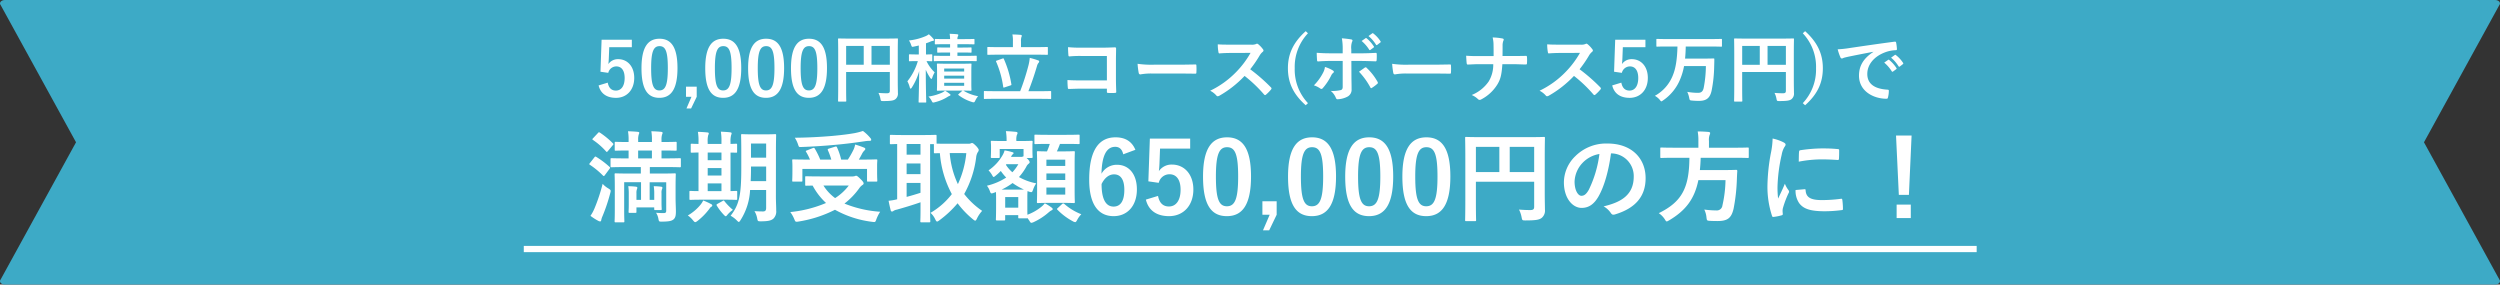 <svg id="コンポーネント_134_10" data-name="コンポーネント 134 – 10" xmlns="http://www.w3.org/2000/svg" width="801.855" height="91.27" viewBox="0 0 801.855 91.27">
  <rect x="0" y="0" width="801.855" height="91.27" fill="#333333" stroke="none"/>
  <g id="グループ_10137" data-name="グループ 10137" transform="translate(0 -0.097)">
    <path id="パス_21088" data-name="パス 21088" d="M800.288,91.27H1.567C.352,91.27-.4,90.344.224,89.615l24.161-43.98L.224,1.655C-.4.926.352,0,1.567,0H800.288c1.216,0,1.966.926,1.343,1.655L777.47,45.635l24.161,43.98c.624.729-.126,1.655-1.343,1.655" transform="translate(0 0.097)" fill="#3daac6"/>
  </g>
  <g id="グループ_10107" data-name="グループ 10107" transform="translate(1319 21472.879)">
    <g id="グループ_10127" data-name="グループ 10127" transform="translate(4 29.121)">
      <path id="パス_21073" data-name="パス 21073" d="M472,1H6V-1H472Z" transform="translate(-1161 -21422.127)" fill="#fff"/>
      <path id="パス_21095" data-name="パス 21095" d="M-201.648-15.232v2.08h-3.616c-3.1,0-4.224-.064-4.448-.064-.32,0-.352.032-.352.352,0,.224.064,1.248.064,3.936v7.552c0,2.336-.064,3.328-.064,3.52,0,.32.032.352.352.352h2.432c.32,0,.352-.032.352-.352,0-.16-.064-1.248-.064-3.52v-8.992h5.408V-4.7h-1.472V-6.88a3.27,3.27,0,0,1,.16-1.248,1.537,1.537,0,0,0,.128-.48c0-.128-.128-.288-.384-.32a21,21,0,0,0-2.528-.16,14.553,14.553,0,0,1,.16,2.432v3.392c0,1.568-.064,2.176-.064,2.368,0,.32.032.352.384.352h1.76c.352,0,.384-.032.384-.352V-2.3h5.7v.48c0,.352.032.384.352.384h1.7c.32,0,.352-.032.352-.384,0-.192-.064-.672-.064-2.144V-6.88a2.9,2.9,0,0,1,.192-1.344.852.852,0,0,0,.1-.384c0-.16-.16-.288-.352-.32a18.228,18.228,0,0,0-2.432-.16,14.788,14.788,0,0,1,.16,2.432V-4.7h-1.472v-5.664h5.312v9.056c0,.608-.16.832-.8.832-.672,0-1.408,0-2.464-.1a5.052,5.052,0,0,1,.736,1.824c.192,1.056.224,1.024,1.184,1.024,2.176-.032,3.072-.192,3.712-.736.64-.576.736-1.408.736-2.592,0-.992-.1-2.72-.1-4.16V-8.672c0-2.752.064-4,.064-4.192,0-.32-.032-.352-.352-.352-.224,0-1.312.064-4.416.064h-3.552v-2.08h5.184c3.136,0,4.224.064,4.384.064.352,0,.384-.032.384-.352v-2.208c0-.32-.032-.352-.384-.352-.16,0-1.248.064-4.384.064h-1.44v-2.528h.128c3.1,0,4.192.064,4.384.064.32,0,.352-.032.352-.352v-2.176c0-.288-.032-.32-.352-.32-.192,0-1.28.064-4.384.064h-.128v-.608a5.309,5.309,0,0,1,.192-1.824,1.3,1.3,0,0,0,.16-.544c0-.128-.16-.256-.448-.288-.864-.1-2.176-.16-3.168-.192a15.608,15.608,0,0,1,.192,2.944v.512h-4.416v-.608a5.309,5.309,0,0,1,.192-1.824,1.3,1.3,0,0,0,.16-.544c0-.128-.16-.256-.448-.288-.9-.1-2.208-.16-3.168-.192a15.606,15.606,0,0,1,.192,2.944v.512c-2.88,0-3.9-.064-4.1-.064-.32,0-.352.032-.352.32v2.176c0,.32.032.352.352.352.192,0,1.216-.064,4.1-.064v2.528h-1.024c-3.136,0-4.224-.064-4.416-.064-.32,0-.352.032-.352.352v2.208c0,.32.032.352.352.352.192,0,1.28-.064,4.416-.064Zm-.864-2.784v-2.528h4.416v2.528ZM-213.9-9.856a56.26,56.26,0,0,1-2.592,7.84A13.172,13.172,0,0,1-217.808.416a18.68,18.68,0,0,0,2.56,1.632,1.3,1.3,0,0,0,.576.16c.16,0,.288-.16.32-.416a5.226,5.226,0,0,1,.416-1.28,56.106,56.106,0,0,0,2.464-7.328c.256-.96.256-1.024-.608-1.568A7.443,7.443,0,0,1-213.9-9.856Zm-4.064-6.688a.966.966,0,0,0-.224.352c0,.1.1.16.224.256a25.371,25.371,0,0,1,4.16,3.424c.128.1.192.16.288.16s.192-.1.352-.32l1.472-1.984c.128-.192.192-.288.192-.384,0-.064-.064-.16-.192-.256a27.93,27.93,0,0,0-4.256-3.2c-.288-.16-.352-.16-.608.16Zm1.024-7.968c-.16.16-.256.288-.256.352,0,.1.1.16.224.256a22.1,22.1,0,0,1,4.16,3.648c.256.256.288.256.64-.16l1.5-1.792c.32-.384.288-.416.064-.64a26.6,26.6,0,0,0-4.16-3.424c-.32-.16-.352-.192-.672.16Zm58.624,4.384c0-3.328.064-5.088.064-5.28,0-.352-.032-.384-.352-.384-.192,0-.96.064-3.3.064h-3.936c-2.3,0-3.072-.064-3.3-.064-.32,0-.352.032-.352.384,0,.192.064,1.952.064,5.28v5.28c0,8.736-.7,11.712-3.424,15.232a8.333,8.333,0,0,1,1.984,1.5c.32.32.48.48.64.48s.32-.192.576-.608a19.674,19.674,0,0,0,3.04-9.632h5.152v5.76c0,.8-.288,1.12-.992,1.12-.8,0-1.76-.032-2.752-.1a6.739,6.739,0,0,1,.864,2.272c.192.992.192.992,1.248.992,2.4,0,3.264-.288,3.936-.832a3.2,3.2,0,0,0,.928-2.624c0-1.28-.1-2.912-.1-4.416Zm-8.1,9.408c.064-1.216.1-2.592.1-4.1v-.576h4.864v4.672Zm4.96-12.064v4.544h-4.864v-4.544Zm-13.5,18.016c2.752,0,3.712.064,3.9.064.288,0,.32-.032.32-.352V-7.232c0-.32-.032-.352-.32-.352-.128,0-.672.032-1.824.064V-19.872c1.12,0,1.664.032,1.792.032.288,0,.32-.032.32-.32v-2.208c0-.32-.032-.352-.32-.352-.128,0-.672.032-1.792.064v-.576a7.477,7.477,0,0,1,.192-2.24,1.894,1.894,0,0,0,.16-.608c0-.16-.16-.256-.448-.288-.928-.128-2.016-.16-3.008-.224a18.085,18.085,0,0,1,.192,3.328v.608h-4.416v-.576a7.631,7.631,0,0,1,.16-2.208,1.5,1.5,0,0,0,.192-.608c0-.192-.192-.256-.448-.288-.9-.1-2.048-.16-3.04-.192a17.879,17.879,0,0,1,.192,3.328v.544c-1.408,0-1.984-.064-2.112-.064-.352,0-.384.032-.384.352v2.208c0,.288.032.32.384.32.128,0,.7-.032,2.112-.064V-7.52c-1.76,0-2.4-.064-2.56-.064-.32,0-.352.032-.352.352v2.176c0,.32.032.352.352.352.192,0,1.152-.064,4-.064Zm-5.248-2.752V-9.984h4.416V-7.52Zm0-9.92V-19.9h4.416v2.464Zm0,4.928v-2.4h4.416v2.4Zm.416,10.848c.288-.384.416-.64.7-.8.256-.128.352-.288.352-.448,0-.192-.128-.32-.448-.48a19.23,19.23,0,0,0-2.464-1.12,6.952,6.952,0,0,1-.768,1.248,14.655,14.655,0,0,1-4.16,3.552,8.1,8.1,0,0,1,1.664,1.568c.32.384.512.576.7.576s.384-.128.7-.352A20.51,20.51,0,0,0-179.792-1.664Zm2.656-1.728c-.256.16-.32.288-.128.576A17.218,17.218,0,0,0-174.96.16c.256.256.416.384.544.384.16,0,.288-.16.544-.48a8.974,8.974,0,0,1,1.76-1.568,18.794,18.794,0,0,1-2.72-2.784c-.1-.16-.16-.224-.256-.224a.989.989,0,0,0-.384.192Zm32.9-8.832c-3.1,0-4.16-.064-4.352-.064-.32,0-.352.032-.352.352V-9.6c0,.32.032.352.352.352.128,0,.864-.032,2.048-.032a20.966,20.966,0,0,0,4.288,5.568A39.074,39.074,0,0,1-153.712-.8a10.637,10.637,0,0,1,1.28,2.272c.256.64.352.832.7.832a2.89,2.89,0,0,0,.672-.064,39.146,39.146,0,0,0,11.68-3.776A32.51,32.51,0,0,0-127.44,2.336c.256.032.48.064.608.064.416,0,.48-.192.736-.9A12.066,12.066,0,0,1-124.88-.9,36.935,36.935,0,0,1-136.336-3.52a23.471,23.471,0,0,0,4.7-4.864,4.181,4.181,0,0,1,1.056-1.088c.256-.16.384-.288.384-.512,0-.256-.128-.576-.928-1.344-.928-.928-1.216-1.12-1.5-1.12a1.221,1.221,0,0,0-.416.128,3.05,3.05,0,0,1-.864.1Zm9.28,2.912a16.642,16.642,0,0,1-4.384,4.032,14.577,14.577,0,0,1-3.744-4.032Zm-13.408-11.264c-.448.16-.448.224-.256.512a17.221,17.221,0,0,1,1.216,2.432h-1.152c-2.944,0-4-.064-4.192-.064-.32,0-.352.032-.352.352,0,.224.064.736.064,1.824v1.6c0,2.08-.064,2.816-.064,3.008,0,.32.032.352.352.352h2.56c.32,0,.352-.032.352-.352v-3.712H-129.1v3.712c0,.32.032.352.352.352h2.592c.32,0,.352-.032.352-.352,0-.192-.064-.928-.064-2.976v-1.856c0-.864.064-1.408.064-1.6,0-.32-.032-.352-.352-.352-.192,0-1.248.064-4.192.064h-1.376c.384-.64.7-1.248,1.024-1.856a3.781,3.781,0,0,1,.7-.992c.192-.192.352-.352.352-.544,0-.224-.16-.352-.48-.48-.8-.32-1.7-.64-2.784-.96a6.946,6.946,0,0,1-.48,1.568,26.825,26.825,0,0,1-1.856,3.264h-2.144a20.382,20.382,0,0,0-1.344-3.936c-.16-.32-.288-.288-.64-.192l-1.952.608c-.384.128-.448.256-.32.544a20.411,20.411,0,0,1,1.088,2.976h-3.552a25.287,25.287,0,0,0-1.728-3.488c-.16-.288-.288-.352-.672-.192Zm17.952-6.24a21.273,21.273,0,0,1-2.688.7c-1.792.32-3.968.608-7.168.9-3.744.32-7.936.544-12,.576a9.859,9.859,0,0,1,.992,2.016c.32.992.32.992,1.024.96,3.712-.128,7.584-.384,10.976-.7,3.872-.352,6.336-.7,9.472-1.152a9.855,9.855,0,0,1,1.536-.128c.352,0,.512-.128.512-.32a1.063,1.063,0,0,0-.352-.672A13.668,13.668,0,0,0-130.416-26.816Zm26.88,4.1c-1.792,0-2.752,0-3.264-.032v-2.432c0-.352-.032-.384-.352-.384-.192,0-1.152.064-3.968.064h-6.368c-2.784,0-3.744-.064-3.936-.064-.32,0-.352.032-.352.384v2.272c0,.32.032.352.352.352.128,0,.7-.032,1.984-.064V-4.9a17.58,17.58,0,0,1-2.752.48c.192,1.024.448,2.176.672,3.04.064.288.224.416.416.416a.824.824,0,0,0,.512-.224,2.961,2.961,0,0,1,1.024-.384c2.08-.576,5.28-1.536,7.616-2.368v2.688c0,2.176-.064,3.168-.064,3.392,0,.32.032.352.352.352h2.5c.32,0,.352-.032.352-.352,0-.192-.064-1.216-.064-3.392V-22.592h1.216v2.56c0,.352.032.384.352.384.128,0,.576-.032,1.568-.032A33.012,33.012,0,0,0-101.9-6.56a23.5,23.5,0,0,1-6.848,6.016,6.162,6.162,0,0,1,1.5,2.016c.256.512.384.768.64.768.16,0,.352-.128.7-.384a33.65,33.65,0,0,0,5.856-5.472,29.38,29.38,0,0,0,4.9,5.12c.352.288.576.448.736.448.224,0,.352-.224.576-.672a9.948,9.948,0,0,1,1.664-2.464,25.417,25.417,0,0,1-5.76-5.408A32.181,32.181,0,0,0-94.1-18.3a4.13,4.13,0,0,1,.48-1.632,1.389,1.389,0,0,0,.352-.768c0-.256-.288-.672-.768-1.216-.8-.8-1.12-1.024-1.344-1.024a.9.9,0,0,0-.48.128,1.888,1.888,0,0,1-.768.1Zm6.272,3.008A30.461,30.461,0,0,1-99.952-9.76a28.69,28.69,0,0,1-2.624-9.952ZM-111.952-6.976c-1.408.448-2.976.928-4.448,1.312v-4.48h4.448ZM-116.4-19.2v-3.424h4.448V-19.2Zm0,6.24v-3.424h4.448v3.424Zm40.352-9.184c0-.544.064-.96.064-1.152,0-.32-.032-.352-.384-.352-.192,0-1.088.064-3.744.064H-81.2v-.128a5,5,0,0,1,.16-1.824,1.391,1.391,0,0,0,.224-.64c0-.128-.192-.32-.512-.352-1.12-.1-2.048-.192-3.232-.224a16.41,16.41,0,0,1,.224,3.04v.128h-.96c-2.624,0-3.552-.064-3.744-.064-.32,0-.352.032-.352.352,0,.224.064.608.064,1.344v.7c0,2.176-.064,2.528-.064,2.752,0,.32.032.352.352.352h2.176c.288,0,.32-.032.32-.352v-2.528H-78.9v2.336l-.256.1a1.4,1.4,0,0,1-.608.1h-3.168l.16-.288a1.489,1.489,0,0,1,.448-.576c.16-.128.224-.192.224-.352s-.128-.224-.448-.32a16.742,16.742,0,0,0-2.432-.544,5.851,5.851,0,0,1-.7,1.632,14.639,14.639,0,0,1-4.448,4.768,7.133,7.133,0,0,1,1.184,1.6c.192.32.288.512.448.512s.352-.16.736-.48a16.723,16.723,0,0,0,1.568-1.44,16,16,0,0,0,1.728,2.112A19.9,19.9,0,0,1-90.64-9.248a6.09,6.09,0,0,1,.992,1.888c.16.416.288.576.512.576a2.116,2.116,0,0,0,.7-.192,6.225,6.225,0,0,0,.7-.256c0,.416.032,1.12.032,2.3V-3.1c0,3.744-.064,4.416-.064,4.608,0,.352.032.384.384.384h2.24c.32,0,.352-.032.352-.384V.192h4.192V.864c0,.32.032.352.352.352H-78c.224,0,.32,0,.352-.1l.576.8c.32.544.448.736.7.736A2.555,2.555,0,0,0-75.6,2.4,20.06,20.06,0,0,0-70.768-.768a4.931,4.931,0,0,1,.832-.576c.224-.1.384-.192.384-.384,0-.16-.064-.32-.352-.512A14.109,14.109,0,0,0-72.08-3.616,6.058,6.058,0,0,1-73.168-2.5a15.939,15.939,0,0,1-4.48,2.56c-.032-.608-.032-1.664-.032-3.552V-5.472c0-1.056.032-1.728.064-2.048l.512.192c.928.256.928.256,1.28-.7a8.222,8.222,0,0,1,.992-1.984,18.029,18.029,0,0,1-5.536-2.016A17.652,17.652,0,0,0-78.032-15.3a2.656,2.656,0,0,1,.8-1.024c.192-.16.288-.256.288-.448,0-.224-.128-.544-.672-1.088l-.32-.288h1.568c.352,0,.384-.032.384-.352,0-.224-.064-.576-.064-2.752ZM-80.592-5.6v3.392h-4.192V-5.6ZM-85.936-8a20.492,20.492,0,0,0,3.52-2.112,20.066,20.066,0,0,0,3.648,2.08C-79.248-8-79.952-8-81.04-8Zm1.536-8.16h3.84a13.586,13.586,0,0,1-1.92,2.592,10.593,10.593,0,0,1-2.08-2.4Zm13.92-6.5a19.5,19.5,0,0,1-.9,2.4c-1.952,0-2.688-.064-2.848-.064-.352,0-.384.032-.384.352,0,.192.064,1.28.064,3.84v8.384c0,2.432-.064,3.52-.064,3.68,0,.352.032.384.384.384.192,0,1.056-.064,3.648-.064h4.1c2.56,0,3.456.064,3.68.064.32,0,.352-.032.352-.384,0-.16-.064-1.248-.064-3.68v-8.512c0-2.432.064-3.552.064-3.712,0-.32-.032-.352-.352-.352-.224,0-1.12.064-3.68.064h-1.728a24.765,24.765,0,0,0,.992-2.4h1.952c2.88,0,3.84.064,4.032.064.288,0,.32-.032.32-.352V-25.28c0-.32-.032-.352-.32-.352-.192,0-1.152.064-4.032.064h-5.792c-2.848,0-3.808-.064-4-.064-.32,0-.352.032-.352.352v2.336c0,.32.032.352.352.352.192,0,1.152-.064,4-.064ZM-65.52-6.4h-6.048V-8.672h6.048Zm-6.048-4.672v-2.112h6.048v2.112ZM-65.52-17.6v2.016h-6.048V-17.6ZM-67.856-2.144c-.32.288-.416.352-.16.608a20.028,20.028,0,0,0,4.9,3.68,1.917,1.917,0,0,0,.768.288c.224,0,.384-.192.672-.736A7.643,7.643,0,0,1-60.368-.1,18.215,18.215,0,0,1-65.84-3.424a.456.456,0,0,0-.672.032Zm24.832-18.624c-1.088-2.592-3.136-4-6.368-4-5.184,0-8.448,3.9-8.448,13.568C-57.84-2.944-54.7.512-50,.512c4.384,0,7.456-3.3,7.456-8.576,0-4.928-2.592-7.9-6.368-7.9a5.6,5.6,0,0,0-4.992,2.88c.128-5.6,1.5-8.64,4.416-8.64,1.152,0,2.176.608,2.56,2.4ZM-53.872-9.792c.992-2.016,2.4-3.1,4-3.1,2.144,0,3.3,1.7,3.3,4.96,0,3.552-1.216,5.376-3.456,5.376C-52.336-2.56-53.872-4.64-53.872-9.792Zm28.416-14.56H-38.384l-.48,13.7,3.328.48a3.547,3.547,0,0,1,3.456-2.752c2.24,0,3.552,1.792,3.552,4.96,0,3.392-1.44,5.376-3.744,5.376-1.792,0-3.04-1.024-3.488-3.392l-3.9,1.184C-38.8-1.216-36.08.512-32.24.512c4.608,0,7.808-3.392,7.808-8.544,0-4.832-2.848-8-6.88-8A4.95,4.95,0,0,0-35.5-13.92c.1-.7.16-1.568.192-2.3l.192-4.928h9.664Zm11.84-.416c-4.928,0-7.712,3.552-7.712,12.608S-18.7.512-13.68.512c4.992,0,7.744-3.68,7.744-12.736C-5.936-21.248-8.688-24.768-13.616-24.768Zm0,3.168c2.56,0,3.552,2.208,3.552,9.408,0,7.168-1.024,9.536-3.616,9.536-2.528,0-3.52-2.336-3.52-9.536C-17.2-19.424-16.112-21.6-13.616-21.6ZM2.288-4.256H-2.288V.064H.048L-2.1,5.056H-.112L2.288.064Zm11.36-20.512c-4.928,0-7.712,3.552-7.712,12.608S8.56.512,13.584.512c4.992,0,7.744-3.68,7.744-12.736C21.328-21.248,18.576-24.768,13.648-24.768Zm0,3.168c2.56,0,3.552,2.208,3.552,9.408,0,7.168-1.024,9.536-3.616,9.536-2.528,0-3.52-2.336-3.52-9.536C10.064-19.424,11.152-21.6,13.648-21.6Zm18.336-3.168c-4.928,0-7.712,3.552-7.712,12.608S26.9.512,31.92.512c4.992,0,7.744-3.68,7.744-12.736C39.664-21.248,36.912-24.768,31.984-24.768Zm0,3.168c2.56,0,3.552,2.208,3.552,9.408,0,7.168-1.024,9.536-3.616,9.536-2.528,0-3.52-2.336-3.52-9.536C28.4-19.424,29.488-21.6,31.984-21.6ZM50.32-24.768c-4.928,0-7.712,3.552-7.712,12.608S45.232.512,50.256.512C55.248.512,58-3.168,58-12.224,58-21.248,55.248-24.768,50.32-24.768Zm0,3.168c2.56,0,3.552,2.208,3.552,9.408,0,7.168-1.024,9.536-3.616,9.536-2.528,0-3.52-2.336-3.52-9.536C46.736-19.424,47.824-21.6,50.32-21.6Zm37.952,3.52c0-4.1.064-6.24.064-6.432,0-.352-.032-.384-.352-.384-.192,0-1.28.064-4.32.064H67.44c-3.04,0-4.128-.064-4.352-.064-.32,0-.352.032-.352.384,0,.192.064,2.208.064,6.3v13.7c0,4.1-.064,6.048-.064,6.272,0,.32.032.352.352.352h2.784c.352,0,.384-.032.384-.352,0-.192-.064-1.984-.064-5.472v-6.816H84.88v8c0,.8-.288,1.088-1.248,1.088-.768,0-2.272-.032-3.616-.16A9.259,9.259,0,0,1,80.848.864c.192.992.224,1.024,1.248,1.024,3.392,0,4.448-.224,5.216-.832A3.023,3.023,0,0,0,88.336-1.6c0-1.088-.064-2.752-.064-5.536ZM84.88-21.7v8.064H77.04V-21.7ZM66.192-13.632V-21.7h7.52v8.064Zm43.456-5.984a7.268,7.268,0,0,1,7.168,7.424c0,6.048-4.256,8.288-9.664,9.568a6.787,6.787,0,0,1,2.24,2.016c.416.64.7.768,1.376.576,6.5-1.952,9.856-5.7,9.856-11.648,0-6.368-4.512-11.1-12.192-11.1a14,14,0,0,0-10.4,4.1,11.79,11.79,0,0,0-3.616,8.32c0,5.216,2.848,8.224,5.664,8.224,2.4,0,4.064-1.28,5.44-3.68,1.92-3.36,3.264-8.352,4-13.792Zm-3.84.192a36.562,36.562,0,0,1-3.392,11.456c-.864,1.536-1.568,1.952-2.4,1.952-.992,0-2.176-1.632-2.176-4.576a9.215,9.215,0,0,1,2.5-5.92A9.638,9.638,0,0,1,105.808-19.424Zm28.864,1.216c-.064,9.728-2.464,14.144-9.824,17.76a6.976,6.976,0,0,1,1.92,1.952c.288.48.416.7.64.7.16,0,.352-.128.768-.352,5.44-3.232,8.16-6.976,9.376-12.9h8.7a38.911,38.911,0,0,1-.992,8.128,1.786,1.786,0,0,1-1.888,1.6A31.119,31.119,0,0,1,139.44-1.6a7.086,7.086,0,0,1,.7,2.464c.128,1.024.128,1.088,1.024,1.152,1.056.064,1.952.064,2.528.064,3.2,0,4.448-.928,5.152-3.968a58.782,58.782,0,0,0,1.056-9.5c.032-.8.064-1.664.128-2.5,0-.352-.064-.448-.384-.448-.192,0-1.088.064-3.776.064h-7.84c.128-1.216.224-2.528.256-3.936H149.36c2.88,0,3.84.064,4.032.064.288,0,.32-.032.32-.384V-21.12c0-.352-.032-.384-.32-.384-.192,0-1.152.064-4.032.064h-8.416v-2.176a4.566,4.566,0,0,1,.192-1.856,1.958,1.958,0,0,0,.192-.672c0-.192-.192-.32-.512-.352-1.088-.1-2.336-.16-3.488-.16a15.95,15.95,0,0,1,.224,3.136v2.08h-7.84c-2.848,0-3.808-.064-4.032-.064-.32,0-.352.032-.352.384v2.592c0,.352.032.384.352.384.224,0,1.184-.064,4.032-.064Zm26.688-6.176a25.818,25.818,0,0,1-.576,4.768A61.089,61.089,0,0,0,159.7-9.12,30,30,0,0,0,161.168.416c.064.224.192.384.416.352a15.884,15.884,0,0,0,2.624-.512c.288-.064.416-.192.416-.416,0-.256-.064-.512-.064-.9a3.633,3.633,0,0,1,.1-.992A31.284,31.284,0,0,1,166.48-6.88a.885.885,0,0,0,.16-.512,1.275,1.275,0,0,0-.224-.48,8.307,8.307,0,0,1-1.12-2.016c-.928,2.24-1.5,3.3-2.176,4.768a30.86,30.86,0,0,1-.192-3.744A51.852,51.852,0,0,1,164.272-19.2a7.56,7.56,0,0,1,.768-2.272c.416-.64.48-.736.48-.96,0-.288-.192-.48-.736-.768A14.162,14.162,0,0,0,161.36-24.384Zm7.36,16.512a7.05,7.05,0,0,0,1.12,4.16c1.376,1.888,3.584,2.656,8.32,2.656a42.965,42.965,0,0,0,5.216-.352c.544-.064.544-.1.544-.48a23.707,23.707,0,0,0-.192-2.752c-.064-.416-.128-.448-.448-.416a45.871,45.871,0,0,1-6.112.416c-3.488,0-5.024-.8-5.216-3.008,0-.352-.064-.512-.32-.48Zm1.024-9.088a39.121,39.121,0,0,1,7.264-.736c1.632,0,3.3.064,5.216.192.288.032.384-.1.416-.384.064-.9.064-1.76.064-2.72,0-.32-.064-.384-.736-.416-1.344-.128-2.816-.192-4.736-.192a51.091,51.091,0,0,0-6.944.576c-.32.064-.416.16-.448.544C169.776-19.552,169.776-18.752,169.744-16.96Zm36.192-8.384h-4.992l.9,19.04h3.232ZM201.136-3.2V1.12h4.544V-3.2Z" transform="translate(-915.808 -21433.184)" fill="#fff"/>
    </g>
    <path id="パス_21096" data-name="パス 21096" d="M-198.492-18.264h-9.7l-.36,10.272,2.5.36A2.661,2.661,0,0,1-203.46-9.7c1.68,0,2.664,1.344,2.664,3.72,0,2.544-1.08,4.032-2.808,4.032-1.344,0-2.28-.768-2.616-2.544l-2.928.888C-208.5-.912-206.46.384-203.58.384c3.456,0,5.856-2.544,5.856-6.408,0-3.624-2.136-6-5.16-6a3.713,3.713,0,0,0-3.144,1.584c.072-.528.12-1.176.144-1.728l.144-3.7h7.248Zm8.88-.312c-3.7,0-5.784,2.664-5.784,9.456s1.968,9.5,5.736,9.5c3.744,0,5.808-2.76,5.808-9.552C-183.852-15.936-185.916-18.576-189.612-18.576Zm0,2.376c1.92,0,2.664,1.656,2.664,7.056,0,5.376-.768,7.152-2.712,7.152-1.9,0-2.64-1.752-2.64-7.152C-192.3-14.568-191.484-16.2-189.612-16.2Zm11.928,13.008h-3.432V.048h1.752l-1.608,3.744h1.488l1.8-3.744Zm8.52-15.384c-3.7,0-5.784,2.664-5.784,9.456s1.968,9.5,5.736,9.5c3.744,0,5.808-2.76,5.808-9.552C-163.4-15.936-165.468-18.576-169.164-18.576Zm0,2.376c1.92,0,2.664,1.656,2.664,7.056,0,5.376-.768,7.152-2.712,7.152-1.9,0-2.64-1.752-2.64-7.152C-171.852-14.568-171.036-16.2-169.164-16.2Zm13.752-2.376c-3.7,0-5.784,2.664-5.784,9.456s1.968,9.5,5.736,9.5c3.744,0,5.808-2.76,5.808-9.552C-149.652-15.936-151.716-18.576-155.412-18.576Zm0,2.376c1.92,0,2.664,1.656,2.664,7.056,0,5.376-.768,7.152-2.712,7.152-1.9,0-2.64-1.752-2.64-7.152C-158.1-14.568-157.284-16.2-155.412-16.2Zm13.752-2.376c-3.7,0-5.784,2.664-5.784,9.456s1.968,9.5,5.736,9.5c3.744,0,5.808-2.76,5.808-9.552C-135.9-15.936-137.964-18.576-141.66-18.576Zm0,2.376c1.92,0,2.664,1.656,2.664,7.056,0,5.376-.768,7.152-2.712,7.152-1.9,0-2.64-1.752-2.64-7.152C-144.348-14.568-143.532-16.2-141.66-16.2Zm28.464,2.64c0-3.072.048-4.68.048-4.824,0-.264-.024-.288-.264-.288-.144,0-.96.048-3.24.048H-128.82c-2.28,0-3.1-.048-3.264-.048-.24,0-.264.024-.264.288,0,.144.048,1.656.048,4.728V-3.384c0,3.072-.048,4.536-.048,4.7,0,.24.024.264.264.264H-130c.264,0,.288-.024.288-.264,0-.144-.048-1.488-.048-4.1V-7.9h14.016v6c0,.6-.216.816-.936.816-.576,0-1.7-.024-2.712-.12a6.944,6.944,0,0,1,.624,1.848c.144.744.168.768.936.768,2.544,0,3.336-.168,3.912-.624a2.267,2.267,0,0,0,.768-1.992c0-.816-.048-2.064-.048-4.152Zm-2.544-2.712v6.048h-5.88v-6.048Zm-14.016,6.048v-6.048h5.64v6.048ZM-89.6-8.136c0-1.464.048-2.064.048-2.184,0-.264-.024-.288-.288-.288-.144,0-.864.048-2.952.048h-4.656c-2.064,0-2.784-.048-2.928-.048-.24,0-.264.024-.264.288,0,.12.048.72.048,2.184v3.768c0,1.44-.048,2.064-.048,2.208,0,.24.024.264.264.264.144,0,.864-.048,2.928-.048h5.016L-93.588-.912c-.216.192-.312.264-.1.432a13.94,13.94,0,0,0,4.2,2.16,2.167,2.167,0,0,0,.624.144c.216,0,.336-.144.528-.552A5.731,5.731,0,0,1-87.42-.144a13.544,13.544,0,0,1-4.752-1.8c1.584.024,2.184.048,2.328.048.264,0,.288-.024.288-.264,0-.144-.048-.768-.048-2.208Zm-2.3,4.656h-6.408v-.96h6.408Zm0-5.544v.96h-6.408v-.96Zm-6.408,3.24V-6.72h6.408v.936Zm-8.136-7.752h-.624c-1.656,0-2.16-.048-2.3-.048-.216,0-.24.024-.24.264v1.7c0,.24.024.264.24.264.144,0,.648-.048,2.3-.048h.312a18.876,18.876,0,0,1-3.36,6.48,8.4,8.4,0,0,1,.768,1.944c.072.288.168.408.264.408.12,0,.24-.12.384-.336a19.344,19.344,0,0,0,2.376-5.3c-.048,5.352-.192,9.432-.192,9.84,0,.24.024.264.264.264h1.92c.24,0,.264-.024.264-.264,0-.408-.144-4.464-.144-10.272A14.361,14.361,0,0,0-102.8-6.048c.168.24.288.36.384.36.12,0,.216-.168.312-.48a8.683,8.683,0,0,1,.744-1.632,12.117,12.117,0,0,1-2.616-3.6c1.08.024,1.488.048,1.608.048.216,0,.24-.024.24-.264v-1.7c0-.24-.024-.264-.24-.264-.144,0-.576.048-1.776.048v-3.576c.48-.168.936-.336,1.392-.528a2.793,2.793,0,0,1,.768-.24c.24-.024.384-.1.384-.264a.6.6,0,0,0-.192-.432,11.622,11.622,0,0,0-1.44-1.44,4.624,4.624,0,0,1-.96.576,18.329,18.329,0,0,1-5.424,1.416,5.036,5.036,0,0,1,.672,1.344c.264.768.264.768,1.008.6.5-.1,1.008-.216,1.488-.336Zm13.7-.624c2.112,0,2.784.048,2.928.048.264,0,.288-.024.288-.264V-15.5c0-.264-.024-.288-.288-.288-.144,0-.816.048-2.928.048h-1.32v-1.08h2.088c2.208,0,2.976.048,3.12.048.24,0,.264-.024.264-.288V-18.24c0-.24-.024-.264-.264-.264-.144,0-.912.048-3.12.048h-2.088a1.952,1.952,0,0,1,.144-.888,1.144,1.144,0,0,0,.144-.432c0-.12-.144-.216-.36-.24-.7-.072-1.68-.12-2.424-.144a11.032,11.032,0,0,1,.144,1.7h-1.488c-2.208,0-2.976-.048-3.12-.048-.264,0-.288.024-.288.264v1.176c0,.264.024.288.288.288.144,0,.912-.048,3.12-.048h1.488v1.08h-.96c-2.088,0-2.76-.048-2.9-.048-.24,0-.264.024-.264.288v1.128c0,.24.024.264.264.264.144,0,.816-.048,2.9-.048h.96v1.08h-1.872c-2.136,0-2.952-.048-3.1-.048-.24,0-.264.024-.264.264v1.224c0,.24.024.264.264.264.144,0,.96-.048,3.1-.048h6.936c2.3,0,3.1.048,3.24.048.216,0,.24-.024.24-.264v-1.224c0-.24-.024-.264-.24-.264-.144,0-.936.048-3.24.048h-2.712v-1.08ZM-98.028-1.9a5.116,5.116,0,0,1-.984.624,16.561,16.561,0,0,1-4.344,1.248,4.814,4.814,0,0,1,1.008,1.344c.216.432.312.576.528.576a3.027,3.027,0,0,0,.576-.12A13.415,13.415,0,0,0-97.332.144a4.088,4.088,0,0,1,.768-.408.353.353,0,0,0,.288-.312c0-.1-.1-.192-.288-.336A10.424,10.424,0,0,0-98.028-1.9ZM-67.236.7c2.112,0,2.832.048,2.976.048C-64.02.744-64,.72-64,.48V-1.536c0-.24-.024-.264-.264-.264-.144,0-.864.048-2.976.048h-4.056c1.008-2.568,1.92-5.208,2.76-8.088a2.554,2.554,0,0,1,.456-.96.714.714,0,0,0,.24-.48c0-.144-.072-.264-.288-.336a23.657,23.657,0,0,0-2.736-.816,14.891,14.891,0,0,1-.384,2.3,74.482,74.482,0,0,1-2.688,8.376h-8.424c-2.112,0-2.832-.048-2.976-.048-.216,0-.24.024-.24.264V.48c0,.24.024.264.24.264.144,0,.864-.048,2.976-.048Zm-1.3-14.16c2.28,0,3.072.048,3.216.048.24,0,.264-.024.264-.288v-1.944c0-.264-.024-.288-.264-.288-.144,0-.936.048-3.216.048h-5.136v-1.848a4.358,4.358,0,0,1,.12-1.344,1.355,1.355,0,0,0,.144-.48c0-.12-.168-.24-.384-.264-.864-.072-1.752-.12-2.64-.12a9.347,9.347,0,0,1,.168,2.208v1.848h-4.752c-2.256,0-3.048-.048-3.192-.048-.24,0-.264.024-.264.288V-13.7c0,.264.024.288.264.288.144,0,.936-.048,3.192-.048Zm-12.84,1.872c-.336.12-.36.144-.264.384A30.345,30.345,0,0,1-79.38-3.144c.048.264.12.288.456.168l1.872-.624c.336-.1.336-.168.288-.408a32.362,32.362,0,0,0-2.4-8.064c-.1-.24-.144-.264-.456-.144Zm35.256,6.384h-8.232c-1.9,0-3.288-.048-4.416-.12a22.754,22.754,0,0,0,.12,2.5c.024.264.12.36.336.36,1.152-.024,2.424-.1,3.936-.1h8.256v.96c0,.36.072.384.456.408a15.506,15.506,0,0,0,2.112,0c.336-.024.432-.1.432-.336-.024-.672-.1-2.592-.1-4.344v-5.736c0-1.272.048-2.52.048-3.792.024-.312-.1-.408-.48-.408-1.272.048-2.544.1-3.792.1h-7.128a34.334,34.334,0,0,1-4.008-.168c0,.792.048,1.92.12,2.568,0,.288.1.408.36.408a33.03,33.03,0,0,1,3.6-.144h8.376ZM-23.2-7.416c1.776,0,3.552.024,5.352.048.336.024.432-.072.432-.36a17.69,17.69,0,0,0,0-2.256c0-.288-.072-.36-.432-.336-1.848.024-3.7.072-5.52.072h-7.728a30.833,30.833,0,0,1-5.184-.288,26.048,26.048,0,0,0,.36,2.9c.072.36.264.5.552.5a19.192,19.192,0,0,1,3.528-.288Zm16.7-9.264c-1.56,0-2.76,0-4.056-.1a13.982,13.982,0,0,0,.216,2.5c.048.264.12.432.312.408,1.3-.1,2.544-.144,3.792-.144l6.192-.024A29.439,29.439,0,0,1-4.548-8.016,29.153,29.153,0,0,1-13-1.9,6.575,6.575,0,0,1-10.98-.336a.536.536,0,0,0,.408.216,1.52,1.52,0,0,0,.552-.192A34.529,34.529,0,0,0-1.956-6.648,43.686,43.686,0,0,1,4.284-.7.493.493,0,0,0,4.62-.5a.415.415,0,0,0,.288-.144A12.86,12.86,0,0,0,6.516-2.28a.594.594,0,0,0,.168-.36.546.546,0,0,0-.192-.336A56.429,56.429,0,0,0-.156-8.784a37.873,37.873,0,0,0,3.072-4.488A4.4,4.4,0,0,1,3.8-14.328a.663.663,0,0,0,.312-.48A.64.64,0,0,0,4-15.12a8.749,8.749,0,0,0-1.56-1.68.793.793,0,0,0-.408-.192.4.4,0,0,0-.264.1,3.524,3.524,0,0,1-1.656.216ZM17.652-21c-3.96,3.552-5.712,7.272-5.712,11.88,0,4.656,1.728,8.352,5.712,11.88l.72-.672A15.689,15.689,0,0,1,14.124-9.12a15.727,15.727,0,0,1,4.248-11.208Zm11.856,7.1H25.692c-1.224,0-2.688-.024-4.512-.168,0,.792.072,1.872.1,2.3,0,.288.1.48.312.48,1.128-.1,2.784-.168,4.152-.168h3.768v8.28c0,.624-.168.888-.552,1.056a11.951,11.951,0,0,1-3.264.288A5.612,5.612,0,0,1,27.3.336c.144.36.288.5.576.5A7.452,7.452,0,0,0,30.948.048a2.5,2.5,0,0,0,1.416-2.472c0-1.872-.048-2.9-.048-4.176l-.024-4.848h2.832c1.632,0,3.456.072,4.944.12.24.024.312-.144.336-.456a16.243,16.243,0,0,0,.024-1.872c0-.264-.1-.408-.312-.384-1.176.048-2.808.144-4.9.144H32.268v-1.272a5.581,5.581,0,0,1,.24-2.4A.911.911,0,0,0,32.652-18q0-.288-.432-.36c-.6-.12-1.848-.264-2.976-.36a18.5,18.5,0,0,1,.264,3.7ZM23.82-9.528a5.318,5.318,0,0,1-.648,1.944,16.028,16.028,0,0,1-2.9,3.96,7,7,0,0,1,2.04,1.008.7.7,0,0,0,.36.144.655.655,0,0,0,.48-.288,18.487,18.487,0,0,0,2.664-4.008,2.253,2.253,0,0,1,.6-.816c.192-.144.264-.264.264-.384,0-.168-.144-.312-.36-.456A11.18,11.18,0,0,0,23.82-9.528ZM34.74-7.992a23.273,23.273,0,0,1,3.648,5.04c.1.168.168.24.264.24a.789.789,0,0,0,.288-.144,13.34,13.34,0,0,0,1.608-1.2.465.465,0,0,0,.24-.384.633.633,0,0,0-.12-.36,18.507,18.507,0,0,0-3.432-4.392.455.455,0,0,0-.36-.216.468.468,0,0,0-.312.12C36.012-8.88,35.388-8.472,34.74-7.992Zm.84-9.864A11.909,11.909,0,0,1,38-15.072a.251.251,0,0,0,.408.072l1.008-.744a.242.242,0,0,0,.072-.384,11.046,11.046,0,0,0-2.28-2.568c-.144-.12-.24-.144-.36-.048Zm2.208-1.584a11.354,11.354,0,0,1,2.4,2.76.246.246,0,0,0,.408.072l.96-.744a.277.277,0,0,0,.072-.432,10.023,10.023,0,0,0-2.28-2.472c-.144-.12-.216-.144-.36-.048ZM58.452-7.416c1.776,0,3.552.024,5.352.048.336.024.432-.072.432-.36a17.691,17.691,0,0,0,0-2.256c0-.288-.072-.36-.432-.336-1.848.024-3.7.072-5.52.072H50.556a30.833,30.833,0,0,1-5.184-.288,26.048,26.048,0,0,0,.36,2.9c.072.36.264.5.552.5a19.192,19.192,0,0,1,3.528-.288Zm22.32-5.616c.024-1.368.024-2.16.024-3.288a4.5,4.5,0,0,1,.192-1.464,1.457,1.457,0,0,0,.168-.528c0-.168-.1-.264-.36-.336a18.089,18.089,0,0,0-3.192-.336,10.344,10.344,0,0,1,.288,2.424c.024,1.056.024,2.352.024,3.552H73.188c-1.176,0-2.52,0-4.08-.12.048.888.1,1.9.168,2.376.048.36.12.48.432.456.912-.024,2.28-.12,3.456-.12H77.8a10.311,10.311,0,0,1-1.464,5.544A12.147,12.147,0,0,1,70.884-.528,6.675,6.675,0,0,1,72.9.792a.717.717,0,0,0,.528.24A.986.986,0,0,0,73.98.864a13.32,13.32,0,0,0,5.112-4.728c1.032-1.7,1.392-3.072,1.632-6.552h3.408c1.344,0,3.168.1,4.032.1.36,0,.456-.072.456-.456a12.185,12.185,0,0,0,0-1.872c-.024-.408-.12-.456-.456-.432-1.248.024-2.832.048-4.176.048ZM99.156-16.68c-1.56,0-2.76,0-4.056-.1a13.983,13.983,0,0,0,.216,2.5c.048.264.12.432.312.408,1.3-.1,2.544-.144,3.792-.144l6.192-.024A29.439,29.439,0,0,1,101.1-8.016,29.153,29.153,0,0,1,92.652-1.9a6.575,6.575,0,0,1,2.016,1.56.536.536,0,0,0,.408.216,1.52,1.52,0,0,0,.552-.192,34.529,34.529,0,0,0,8.064-6.336A43.686,43.686,0,0,1,109.932-.7a.493.493,0,0,0,.336.192.415.415,0,0,0,.288-.144,12.859,12.859,0,0,0,1.608-1.632.594.594,0,0,0,.168-.36.546.546,0,0,0-.192-.336,56.429,56.429,0,0,0-6.648-5.808,37.873,37.873,0,0,0,3.072-4.488,4.4,4.4,0,0,1,.888-1.056.663.663,0,0,0,.312-.48.64.64,0,0,0-.12-.312,8.749,8.749,0,0,0-1.56-1.68.793.793,0,0,0-.408-.192.4.4,0,0,0-.264.1,3.524,3.524,0,0,1-1.656.216Zm27.456-1.584h-9.7l-.36,10.272,2.5.36A2.661,2.661,0,0,1,121.644-9.7c1.68,0,2.664,1.344,2.664,3.72,0,2.544-1.08,4.032-2.808,4.032-1.344,0-2.28-.768-2.616-2.544l-2.928.888C116.6-.912,118.644.384,121.524.384c3.456,0,5.856-2.544,5.856-6.408,0-3.624-2.136-6-5.16-6a3.713,3.713,0,0,0-3.144,1.584c.072-.528.12-1.176.144-1.728l.144-3.7h7.248Zm10.272,2.184c-.1,4.128-.576,7.08-1.512,9.312a12.8,12.8,0,0,1-5.736,6.5,5.513,5.513,0,0,1,1.56,1.272c.264.336.384.5.528.5.12,0,.264-.1.528-.288a15.147,15.147,0,0,0,5.568-6.96A20.462,20.462,0,0,0,139-9.816H146a38.183,38.183,0,0,1-.7,6.984c-.264,1.272-.912,1.608-1.8,1.608a20.338,20.338,0,0,1-3.48-.312,7.322,7.322,0,0,1,.624,1.9c.168.792.168.816.912.888a20.863,20.863,0,0,0,2.256.1c2.376,0,3.528-.936,4.032-3.312a42.939,42.939,0,0,0,.816-7.68c.024-.624.048-1.656.048-2.352,0-.216-.024-.264-.264-.264-.144,0-.84.048-2.88.048h-6.24c.12-1.176.192-2.448.216-3.864h8.328c2.16,0,2.9.048,3.048.048.216,0,.24-.024.24-.264v-1.968c0-.24-.024-.264-.24-.264-.144,0-.888.048-3.048.048H133.428c-2.136,0-2.88-.048-3.024-.048-.264,0-.288.024-.288.264V-16.3c0,.24.024.264.288.264.144,0,.888-.048,3.024-.048Zm37.32,2.52c0-3.072.048-4.68.048-4.824,0-.264-.024-.288-.264-.288-.144,0-.96.048-3.24.048H158.58c-2.28,0-3.1-.048-3.264-.048-.24,0-.264.024-.264.288,0,.144.048,1.656.048,4.728V-3.384c0,3.072-.048,4.536-.048,4.7,0,.24.024.264.264.264H157.4c.264,0,.288-.024.288-.264,0-.144-.048-1.488-.048-4.1V-7.9H171.66v6c0,.6-.216.816-.936.816-.576,0-1.7-.024-2.712-.12a6.944,6.944,0,0,1,.624,1.848c.144.744.168.768.936.768,2.544,0,3.336-.168,3.912-.624a2.267,2.267,0,0,0,.768-1.992c0-.816-.048-2.064-.048-4.152Zm-2.544-2.712v6.048h-5.88v-6.048Zm-14.016,6.048v-6.048h5.64v6.048Zm19.44-10.1A15.624,15.624,0,0,1,181.332-9.12a15.689,15.689,0,0,1-4.248,11.208l.744.672c3.96-3.528,5.688-7.224,5.688-11.88,0-4.608-1.752-8.328-5.688-11.88Zm22.632,5.976c-2.9,1.9-4.608,4.2-4.608,7.608,0,4.992,4.632,7.416,8.856,7.416.288,0,.384-.144.456-.5a8.537,8.537,0,0,0,.264-2.064c0-.264-.144-.36-.528-.36-4.176-.264-6.384-1.944-6.384-5.04,0-2.88,2.04-5.688,6.12-7.08a10.709,10.709,0,0,1,2.928-.528c.312,0,.456-.072.456-.36a13.71,13.71,0,0,0-.264-2.112c-.024-.168-.144-.312-.5-.264-6.192.816-11.472,1.608-14.424,2.04a33.109,33.109,0,0,1-3.816.408,16.722,16.722,0,0,0,.888,2.592.561.561,0,0,0,.456.36,1.4,1.4,0,0,0,.528-.192c.36-.12.6-.168,1.512-.384,2.568-.528,5.136-1.032,8.064-1.584Zm3.48,3.432a11.908,11.908,0,0,1,2.424,2.784.251.251,0,0,0,.408.072l1.008-.744a.242.242,0,0,0,.072-.384,11.046,11.046,0,0,0-2.28-2.568c-.144-.12-.24-.144-.36-.048ZM205.4-12.5a11.353,11.353,0,0,1,2.4,2.76.246.246,0,0,0,.408.072l.96-.744a.277.277,0,0,0,.072-.432,10.023,10.023,0,0,0-2.28-2.472c-.144-.12-.216-.144-.36-.048Z" transform="translate(-917.852 -21441.879)" fill="#fff"/>
  </g>
</svg>
